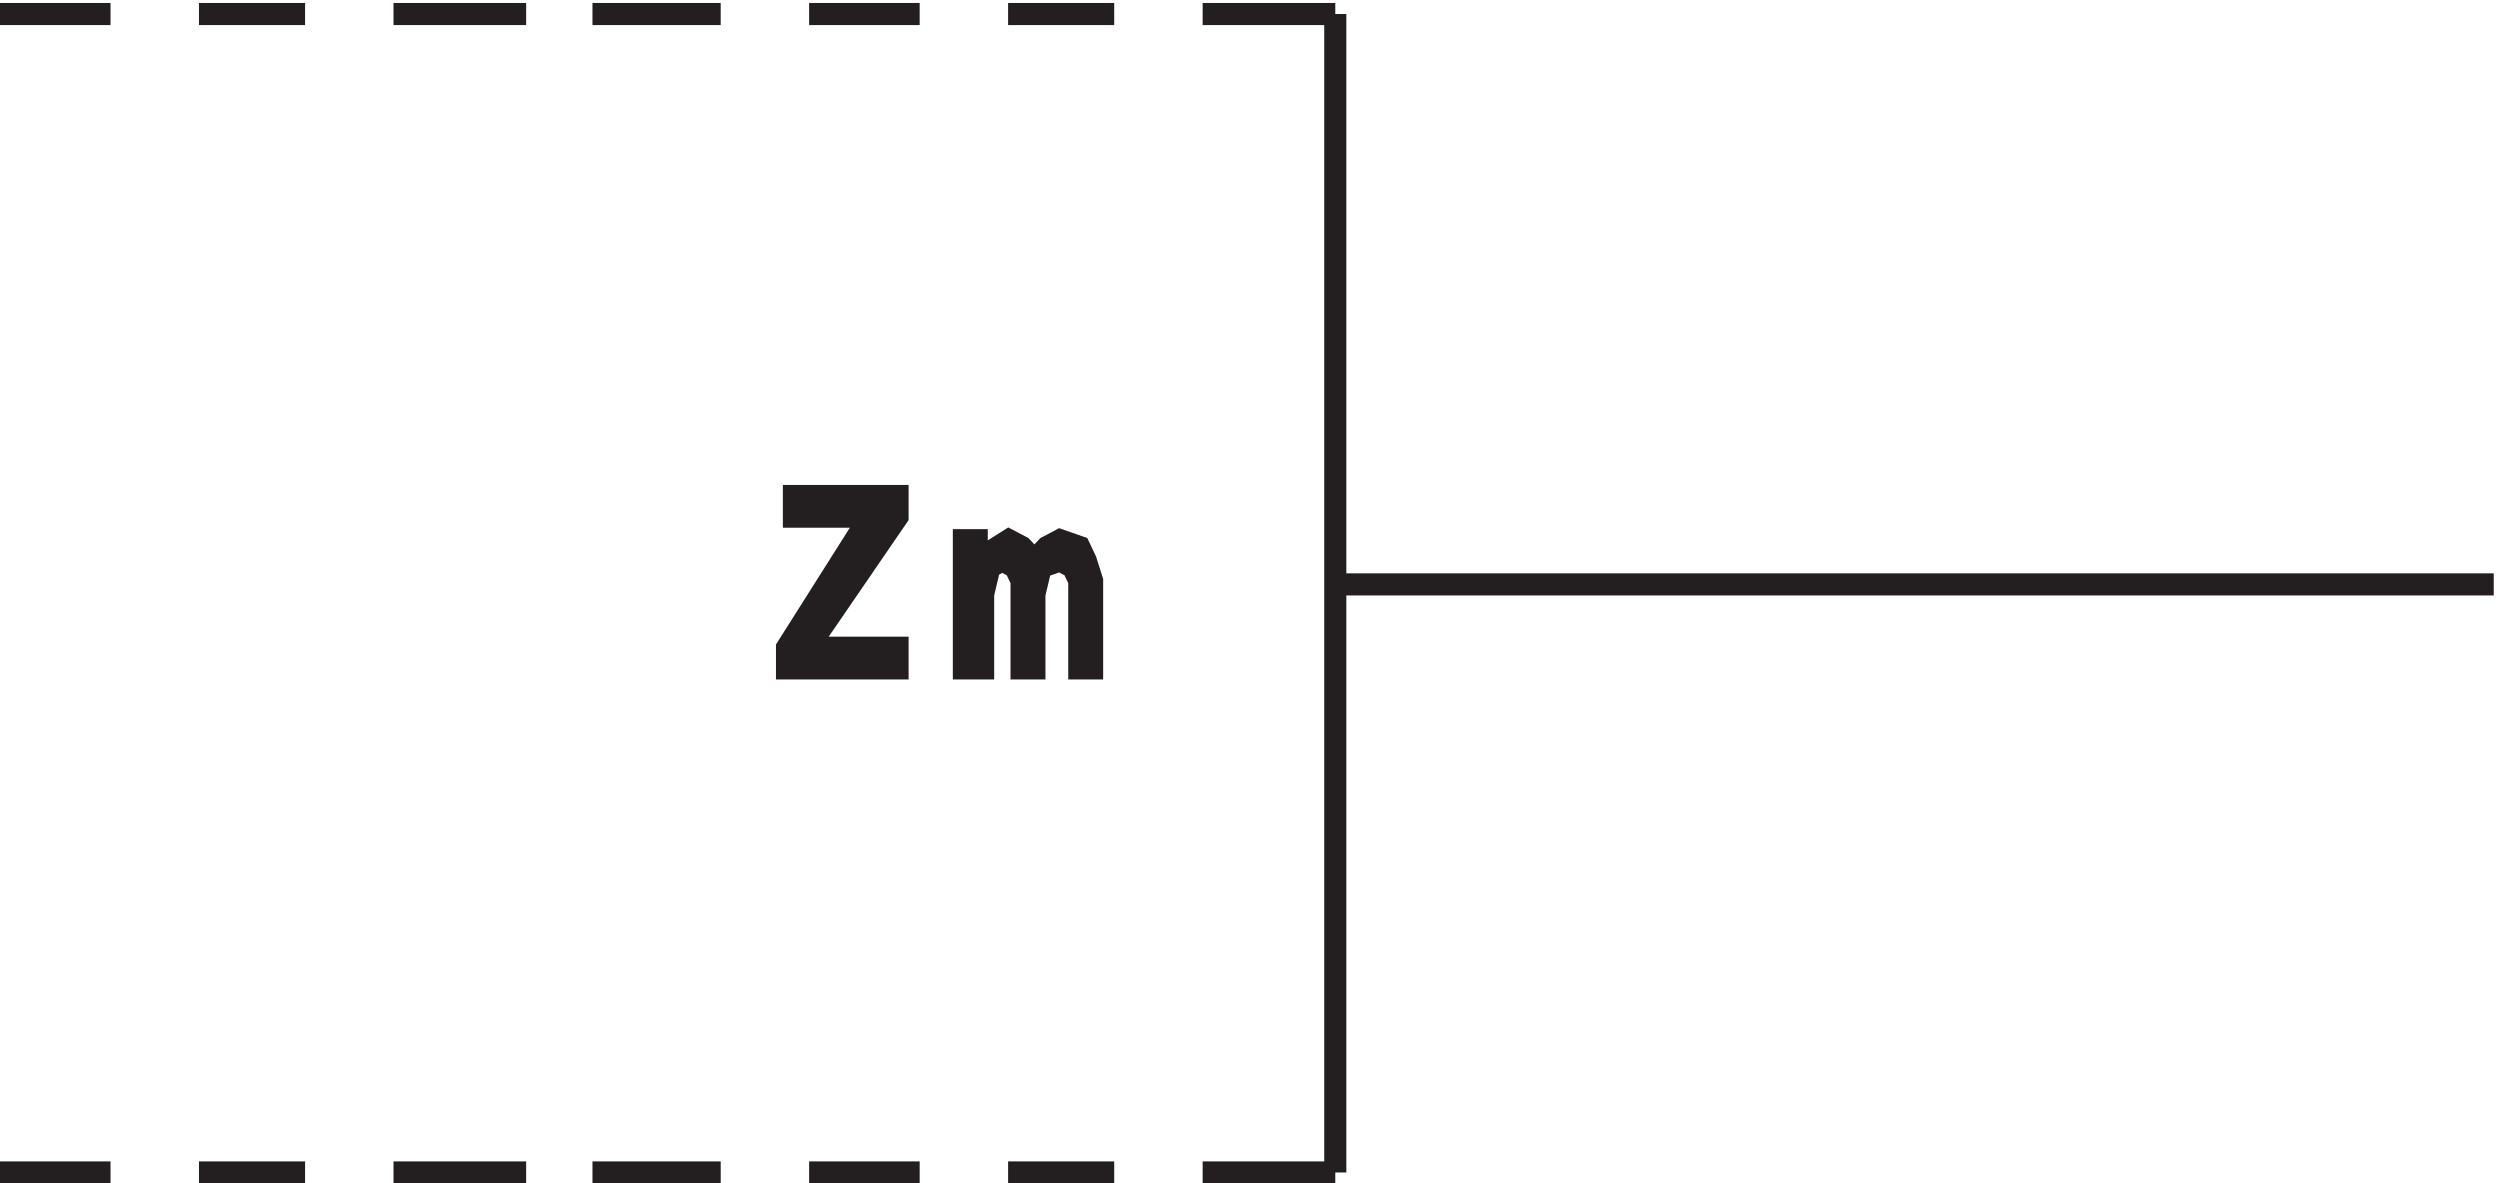 <svg xmlns="http://www.w3.org/2000/svg" xml:space="preserve" width="112.8" height="53.399"><path d="M456.332 396.664v-393m0 199.5h393m-393 193.5h-45m-30 0h-36m-30 0h-37.5m-30 0h-43.5m-22.5 0h-45m-30 0h-36m-30 0h-37.5m453-392.996h-45m-30 0h-36m-30 0h-37.5m-30 0h-43.5m-22.5 0h-45m-30 0h-36m-30 0h-37.5" style="fill:none;stroke:#231f20;stroke-width:7.5;stroke-linecap:butt;stroke-linejoin:miter;stroke-miterlimit:10;stroke-dasharray:none;stroke-opacity:1" transform="matrix(.133 0 0 -.133 -.444 53.389)"/><path d="M272.676 233.164v-7.019h25.781l-28.125-44.457v-7.024h37.5v7.024h-30.469l30.469 44.457v7.019h-35.156" style="fill:#231f20;fill-opacity:1;fill-rule:evenodd;stroke:none" transform="matrix(.133 0 0 -.133 -.444 53.389)"/><path d="M272.676 233.164v-7.019h25.781l-28.125-44.457v-7.024h37.5v7.024h-30.469l30.469 44.457v7.019z" style="fill:none;stroke:#231f20;stroke-width:7.5;stroke-linecap:butt;stroke-linejoin:miter;stroke-miterlimit:10;stroke-dasharray:none;stroke-opacity:1" transform="matrix(.133 0 0 -.133 -.444 53.389)"/><path d="m354.258 211.297-4.352 4.578-4.347 2.289-10.875-6.867v6.867h-4.352v-43.5h6.527v25.188l2.172 9.156 4.352 2.289 4.351-2.289 2.172-4.578v-29.766h4.352v25.188l2.176 9.156 6.523 2.289 4.352-2.289 2.175-4.578v-29.766h4.348v29.766l-2.176 6.867-2.172 4.578-6.527 2.289-4.348-2.289-4.351-4.578" style="fill:#231f20;fill-opacity:1;fill-rule:evenodd;stroke:none" transform="matrix(.133 0 0 -.133 -.444 53.389)"/><path d="m354.258 211.297-4.352 4.578-4.347 2.289-10.875-6.867v6.867h-4.352v-43.5h6.527v25.188l2.172 9.156 4.352 2.289 4.351-2.289 2.172-4.578v-29.766h4.352v25.188l2.176 9.156 6.523 2.289 4.352-2.289 2.175-4.578v-29.766h4.348v29.766l-2.176 6.867-2.172 4.578-6.527 2.289-4.348-2.289z" style="fill:none;stroke:#231f20;stroke-width:7.5;stroke-linecap:butt;stroke-linejoin:miter;stroke-miterlimit:10;stroke-dasharray:none;stroke-opacity:1" transform="matrix(.133 0 0 -.133 -.444 53.389)"/></svg>
